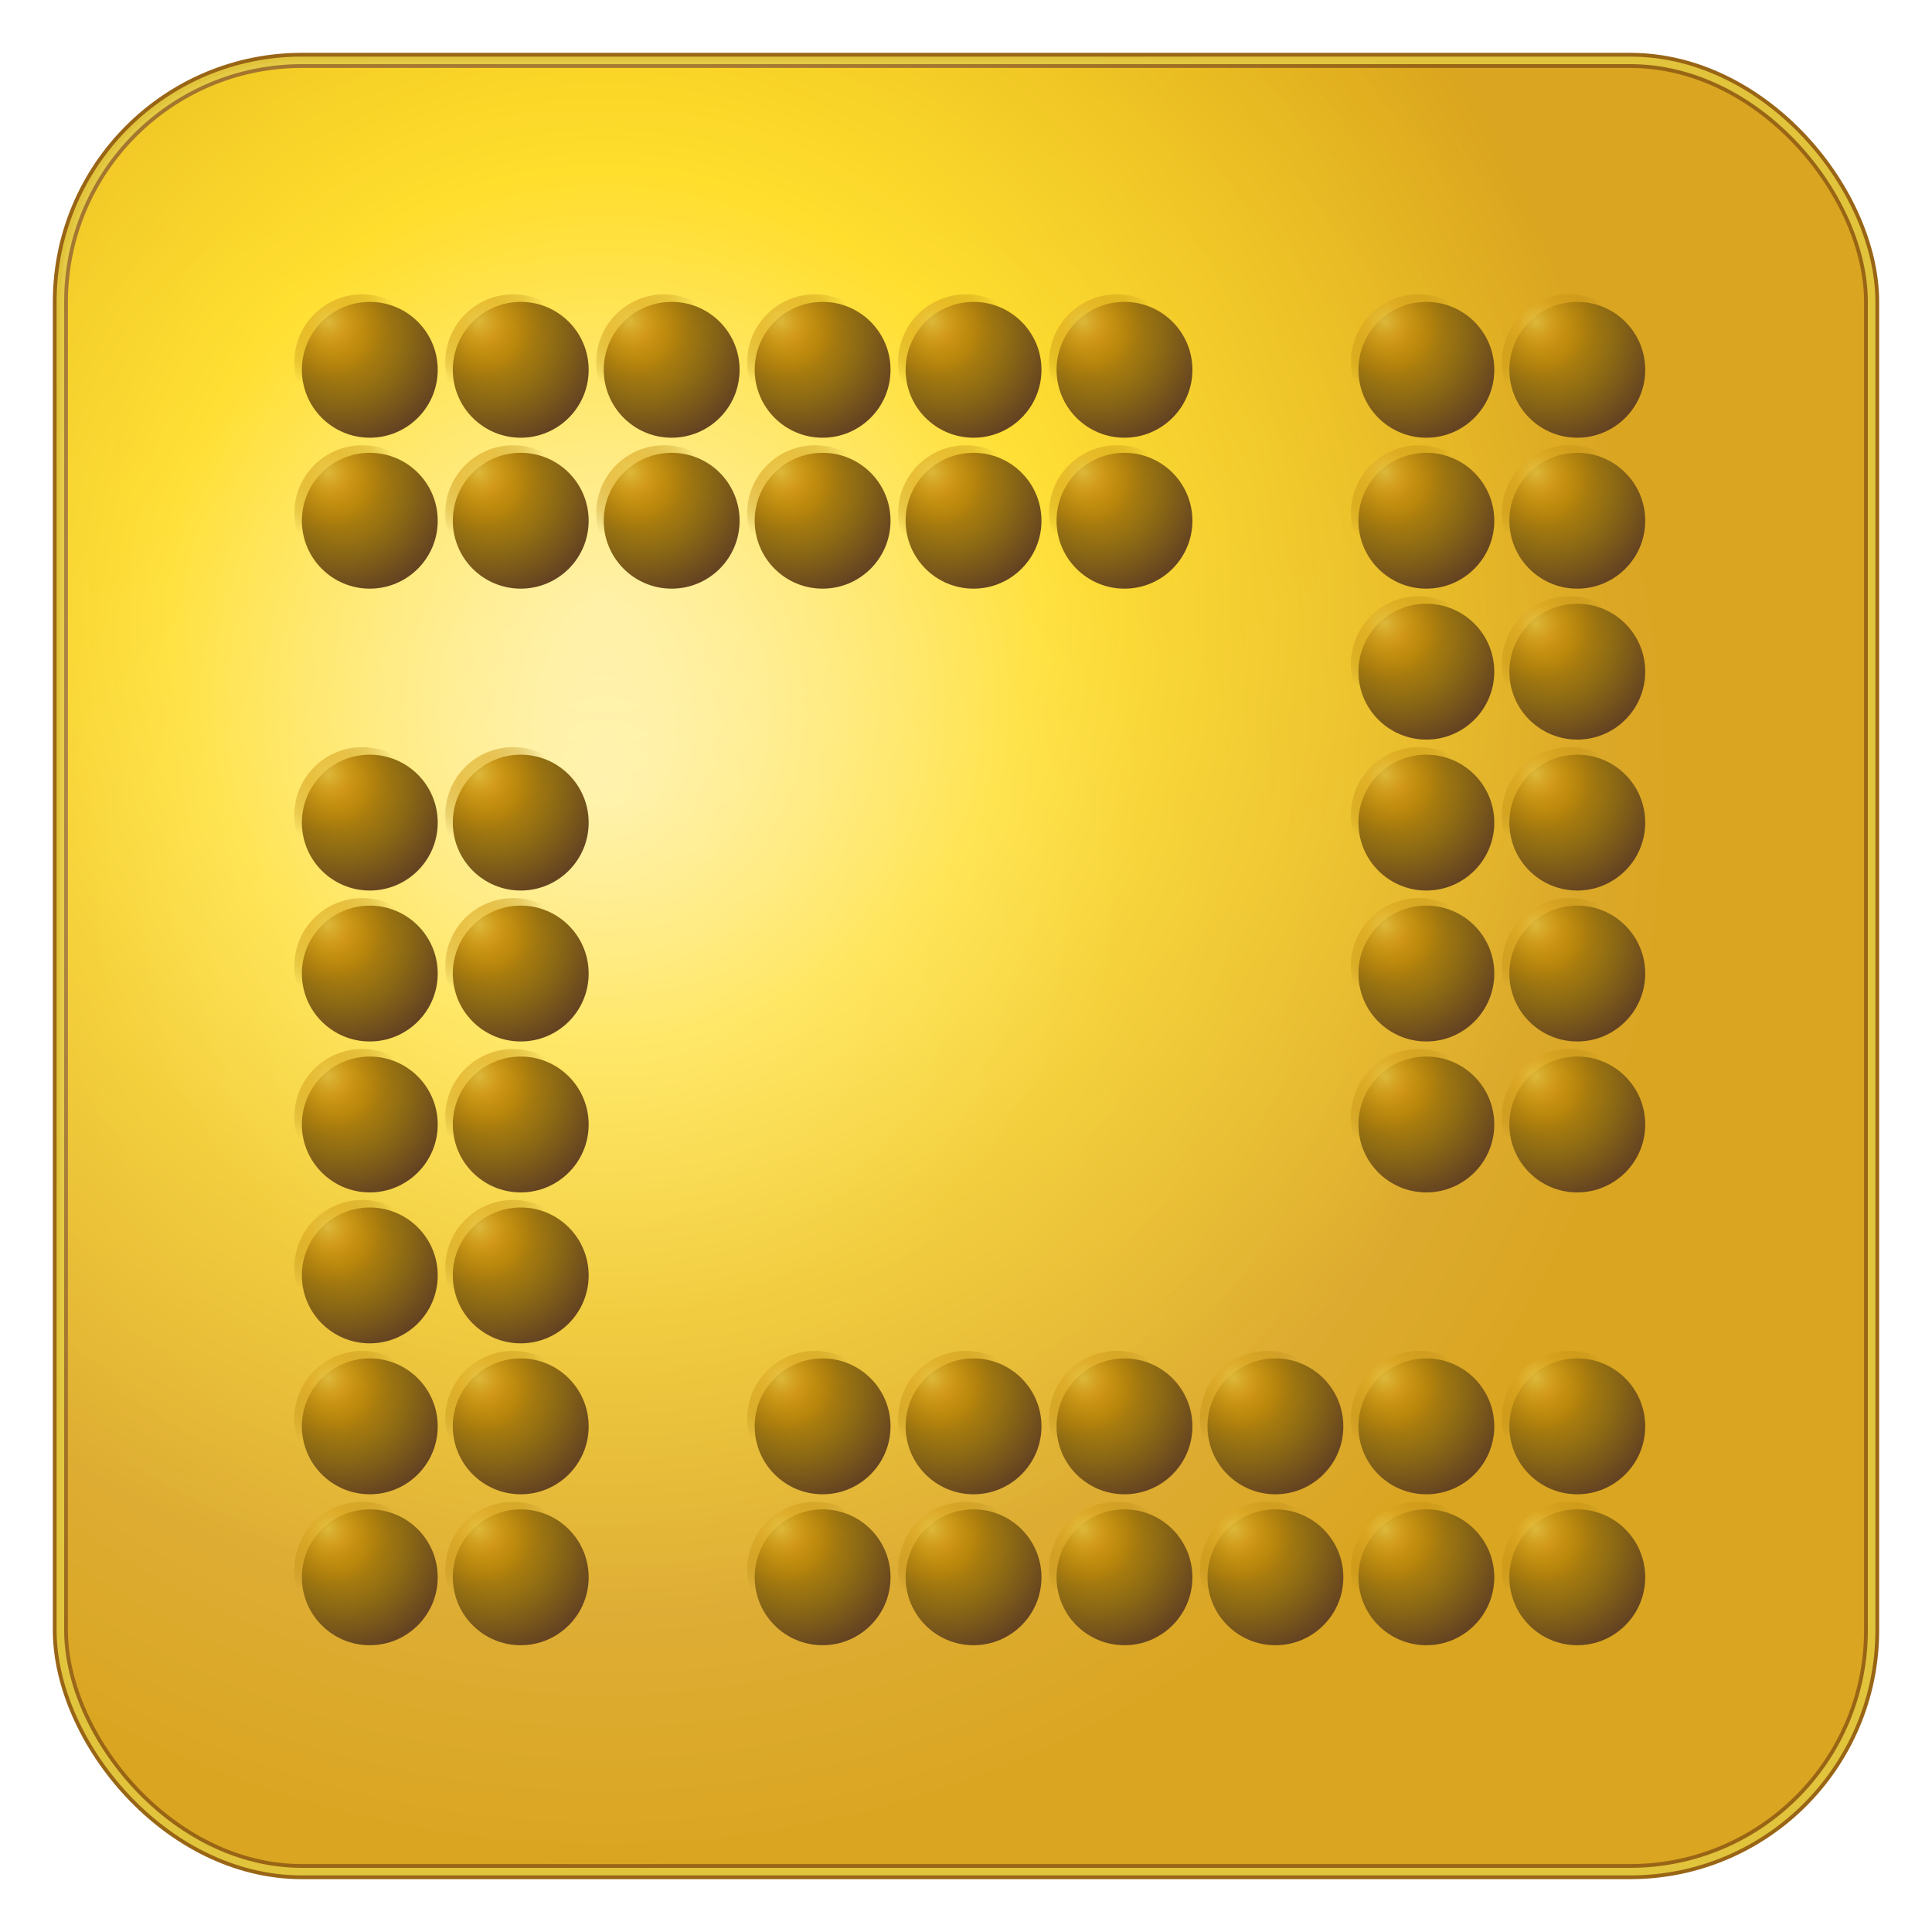 <svg width="256" height="256" viewBox="0 0 256 256" xmlns="http://www.w3.org/2000/svg">
  <defs>
    <!-- Gold gradient for the button -->
    <radialGradient id="goldGradient" cx="0.3" cy="0.3" r="0.8">
      <stop offset="0%" style="stop-color:#FFE55C"/>
      <stop offset="30%" style="stop-color:#FFD700"/>
      <stop offset="70%" style="stop-color:#DAA520"/>
      <!-- <stop offset="100%" style="stop-color:#B8860B"/> -->
      <stop offset="100%" style="stop-color:#DAA520"/>
    </radialGradient>
    
    <!-- Highlight gradient -->
    <radialGradient id="highlight" cx="0.3" cy="0.4" r="0.6">
      <stop offset="0%" style="stop-color:#FFFFFF" stop-opacity="0.6"/>
      <stop offset="50%" style="stop-color:#FFFFFF" stop-opacity="0.2"/>
      <stop offset="100%" style="stop-color:#FFFFFF" stop-opacity="0"/>
    </radialGradient>
    
    <!-- 3D hemisphere gradient for circles -->
    <radialGradient id="hemisphereGradient" cx="0.3" cy="0.25" r="0.8">
      <stop offset="0%" style="stop-color:#C8860D"/>
      <stop offset="20%" style="stop-color:#B8860B"/>
      <stop offset="60%" style="stop-color:#8B6914"/>
      <stop offset="100%" style="stop-color:#654321"/>
    </radialGradient>
    
    <!-- Hemisphere highlight -->
    <radialGradient id="hemisphereHighlight" cx="0.25" cy="0.2" r="0.5">
      <stop offset="0%" style="stop-color:#E6C547" stop-opacity="0.8"/>
      <stop offset="30%" style="stop-color:#DAA520" stop-opacity="0.6"/>
      <stop offset="70%" style="stop-color:#B8860B" stop-opacity="0.3"/>
      <stop offset="100%" style="stop-color:#8B6914" stop-opacity="0"/>
    </radialGradient>
    
    <!-- Shadow for hemisphere base -->
    <filter id="hemisphereShadow">
      <feGaussianBlur in="SourceAlpha" stdDeviation="1"/>
      <feOffset dx="1" dy="1" result="offset"/>
      <feFlood flood-color="#654321" flood-opacity="0.4"/>
      <feComposite in2="offset" operator="in"/>
      <feMerge>
        <feMergeNode/>
        <feMergeNode in="SourceGraphic"/>
      </feMerge>
    </filter>
  </defs>
  
  <!-- Main button shape with rounded corners -->
  <rect x="8" y="8" width="240" height="240" rx="32" ry="32" 
        fill="url(#goldGradient)" 
        stroke="#996515" 
        stroke-width="2"/>
  
  <!-- Highlight on the button -->
  <rect x="8" y="8" width="240" height="240" rx="32" ry="32" 
        fill="url(#highlight)"/>
  
  <!-- Kok's Galaxy cells as raised hemispheres -->
  <g filter="url(#hemisphereShadow)">
    <!-- Row 0: ooooooxoo -->
    <circle cx="48" cy="48" r="9" fill="url(#hemisphereGradient)"/>
    <circle cx="68" cy="48" r="9" fill="url(#hemisphereGradient)"/>
    <circle cx="88" cy="48" r="9" fill="url(#hemisphereGradient)"/>
    <circle cx="108" cy="48" r="9" fill="url(#hemisphereGradient)"/>
    <circle cx="128" cy="48" r="9" fill="url(#hemisphereGradient)"/>
    <circle cx="148" cy="48" r="9" fill="url(#hemisphereGradient)"/>
    <circle cx="188" cy="48" r="9" fill="url(#hemisphereGradient)"/>
    <circle cx="208" cy="48" r="9" fill="url(#hemisphereGradient)"/>
    
    <!-- Row 1: ooooooxoo -->
    <circle cx="48" cy="68" r="9" fill="url(#hemisphereGradient)"/>
    <circle cx="68" cy="68" r="9" fill="url(#hemisphereGradient)"/>
    <circle cx="88" cy="68" r="9" fill="url(#hemisphereGradient)"/>
    <circle cx="108" cy="68" r="9" fill="url(#hemisphereGradient)"/>
    <circle cx="128" cy="68" r="9" fill="url(#hemisphereGradient)"/>
    <circle cx="148" cy="68" r="9" fill="url(#hemisphereGradient)"/>
    <circle cx="188" cy="68" r="9" fill="url(#hemisphereGradient)"/>
    <circle cx="208" cy="68" r="9" fill="url(#hemisphereGradient)"/>
    
    <!-- Row 2: xxxxxxxoo -->
    <circle cx="188" cy="88" r="9" fill="url(#hemisphereGradient)"/>
    <circle cx="208" cy="88" r="9" fill="url(#hemisphereGradient)"/>
    
    <!-- Row 3: ooxxxxxoo -->
    <circle cx="48" cy="108" r="9" fill="url(#hemisphereGradient)"/>
    <circle cx="68" cy="108" r="9" fill="url(#hemisphereGradient)"/>
    <circle cx="188" cy="108" r="9" fill="url(#hemisphereGradient)"/>
    <circle cx="208" cy="108" r="9" fill="url(#hemisphereGradient)"/>
    
    <!-- Row 4: ooxxxxxoo -->
    <circle cx="48" cy="128" r="9" fill="url(#hemisphereGradient)"/>
    <circle cx="68" cy="128" r="9" fill="url(#hemisphereGradient)"/>
    <circle cx="188" cy="128" r="9" fill="url(#hemisphereGradient)"/>
    <circle cx="208" cy="128" r="9" fill="url(#hemisphereGradient)"/>
    
    <!-- Row 5: ooxxxxxoo -->
    <circle cx="48" cy="148" r="9" fill="url(#hemisphereGradient)"/>
    <circle cx="68" cy="148" r="9" fill="url(#hemisphereGradient)"/>
    <circle cx="188" cy="148" r="9" fill="url(#hemisphereGradient)"/>
    <circle cx="208" cy="148" r="9" fill="url(#hemisphereGradient)"/>
    
    <!-- Row 6: ooxxxxxxx -->
    <circle cx="48" cy="168" r="9" fill="url(#hemisphereGradient)"/>
    <circle cx="68" cy="168" r="9" fill="url(#hemisphereGradient)"/>
    
    <!-- Row 7: ooxoooooo -->
    <circle cx="48" cy="188" r="9" fill="url(#hemisphereGradient)"/>
    <circle cx="68" cy="188" r="9" fill="url(#hemisphereGradient)"/>
    <circle cx="108" cy="188" r="9" fill="url(#hemisphereGradient)"/>
    <circle cx="128" cy="188" r="9" fill="url(#hemisphereGradient)"/>
    <circle cx="148" cy="188" r="9" fill="url(#hemisphereGradient)"/>
    <circle cx="168" cy="188" r="9" fill="url(#hemisphereGradient)"/>
    <circle cx="188" cy="188" r="9" fill="url(#hemisphereGradient)"/>
    <circle cx="208" cy="188" r="9" fill="url(#hemisphereGradient)"/>
    
    <!-- Row 8: ooxoooooo -->
    <circle cx="48" cy="208" r="9" fill="url(#hemisphereGradient)"/>
    <circle cx="68" cy="208" r="9" fill="url(#hemisphereGradient)"/>
    <circle cx="108" cy="208" r="9" fill="url(#hemisphereGradient)"/>
    <circle cx="128" cy="208" r="9" fill="url(#hemisphereGradient)"/>
    <circle cx="148" cy="208" r="9" fill="url(#hemisphereGradient)"/>
    <circle cx="168" cy="208" r="9" fill="url(#hemisphereGradient)"/>
    <circle cx="188" cy="208" r="9" fill="url(#hemisphereGradient)"/>
    <circle cx="208" cy="208" r="9" fill="url(#hemisphereGradient)"/>
  </g>
  
  <!-- Hemisphere highlights for 3D effect -->
  <g>
    <!-- Row 0: ooooooxoo -->
    <circle cx="48" cy="48" r="9" fill="url(#hemisphereHighlight)"/>
    <circle cx="68" cy="48" r="9" fill="url(#hemisphereHighlight)"/>
    <circle cx="88" cy="48" r="9" fill="url(#hemisphereHighlight)"/>
    <circle cx="108" cy="48" r="9" fill="url(#hemisphereHighlight)"/>
    <circle cx="128" cy="48" r="9" fill="url(#hemisphereHighlight)"/>
    <circle cx="148" cy="48" r="9" fill="url(#hemisphereHighlight)"/>
    <circle cx="188" cy="48" r="9" fill="url(#hemisphereHighlight)"/>
    <circle cx="208" cy="48" r="9" fill="url(#hemisphereHighlight)"/>
    
    <!-- Row 1: ooooooxoo -->
    <circle cx="48" cy="68" r="9" fill="url(#hemisphereHighlight)"/>
    <circle cx="68" cy="68" r="9" fill="url(#hemisphereHighlight)"/>
    <circle cx="88" cy="68" r="9" fill="url(#hemisphereHighlight)"/>
    <circle cx="108" cy="68" r="9" fill="url(#hemisphereHighlight)"/>
    <circle cx="128" cy="68" r="9" fill="url(#hemisphereHighlight)"/>
    <circle cx="148" cy="68" r="9" fill="url(#hemisphereHighlight)"/>
    <circle cx="188" cy="68" r="9" fill="url(#hemisphereHighlight)"/>
    <circle cx="208" cy="68" r="9" fill="url(#hemisphereHighlight)"/>
    
    <!-- Row 2: xxxxxxxoo -->
    <circle cx="188" cy="88" r="9" fill="url(#hemisphereHighlight)"/>
    <circle cx="208" cy="88" r="9" fill="url(#hemisphereHighlight)"/>
    
    <!-- Row 3: ooxxxxxoo -->
    <circle cx="48" cy="108" r="9" fill="url(#hemisphereHighlight)"/>
    <circle cx="68" cy="108" r="9" fill="url(#hemisphereHighlight)"/>
    <circle cx="188" cy="108" r="9" fill="url(#hemisphereHighlight)"/>
    <circle cx="208" cy="108" r="9" fill="url(#hemisphereHighlight)"/>
    
    <!-- Row 4: ooxxxxxoo -->
    <circle cx="48" cy="128" r="9" fill="url(#hemisphereHighlight)"/>
    <circle cx="68" cy="128" r="9" fill="url(#hemisphereHighlight)"/>
    <circle cx="188" cy="128" r="9" fill="url(#hemisphereHighlight)"/>
    <circle cx="208" cy="128" r="9" fill="url(#hemisphereHighlight)"/>
    
    <!-- Row 5: ooxxxxxoo -->
    <circle cx="48" cy="148" r="9" fill="url(#hemisphereHighlight)"/>
    <circle cx="68" cy="148" r="9" fill="url(#hemisphereHighlight)"/>
    <circle cx="188" cy="148" r="9" fill="url(#hemisphereHighlight)"/>
    <circle cx="208" cy="148" r="9" fill="url(#hemisphereHighlight)"/>
    
    <!-- Row 6: ooxxxxxxx -->
    <circle cx="48" cy="168" r="9" fill="url(#hemisphereHighlight)"/>
    <circle cx="68" cy="168" r="9" fill="url(#hemisphereHighlight)"/>
    
    <!-- Row 7: ooxoooooo -->
    <circle cx="48" cy="188" r="9" fill="url(#hemisphereHighlight)"/>
    <circle cx="68" cy="188" r="9" fill="url(#hemisphereHighlight)"/>
    <circle cx="108" cy="188" r="9" fill="url(#hemisphereHighlight)"/>
    <circle cx="128" cy="188" r="9" fill="url(#hemisphereHighlight)"/>
    <circle cx="148" cy="188" r="9" fill="url(#hemisphereHighlight)"/>
    <circle cx="168" cy="188" r="9" fill="url(#hemisphereHighlight)"/>
    <circle cx="188" cy="188" r="9" fill="url(#hemisphereHighlight)"/>
    <circle cx="208" cy="188" r="9" fill="url(#hemisphereHighlight)"/>
    
    <!-- Row 8: ooxoooooo -->
    <circle cx="48" cy="208" r="9" fill="url(#hemisphereHighlight)"/>
    <circle cx="68" cy="208" r="9" fill="url(#hemisphereHighlight)"/>
    <circle cx="108" cy="208" r="9" fill="url(#hemisphereHighlight)"/>
    <circle cx="128" cy="208" r="9" fill="url(#hemisphereHighlight)"/>
    <circle cx="148" cy="208" r="9" fill="url(#hemisphereHighlight)"/>
    <circle cx="168" cy="208" r="9" fill="url(#hemisphereHighlight)"/>
    <circle cx="188" cy="208" r="9" fill="url(#hemisphereHighlight)"/>
    <circle cx="208" cy="208" r="9" fill="url(#hemisphereHighlight)"/>
  </g>
  
  <!-- Subtle outer glow/shadow for the entire button -->
  <rect x="8" y="8" width="240" height="240" rx="32" ry="32" 
        fill="none" 
        stroke="#FFED4E" 
        stroke-width="1" 
        opacity="0.7"/>
</svg>